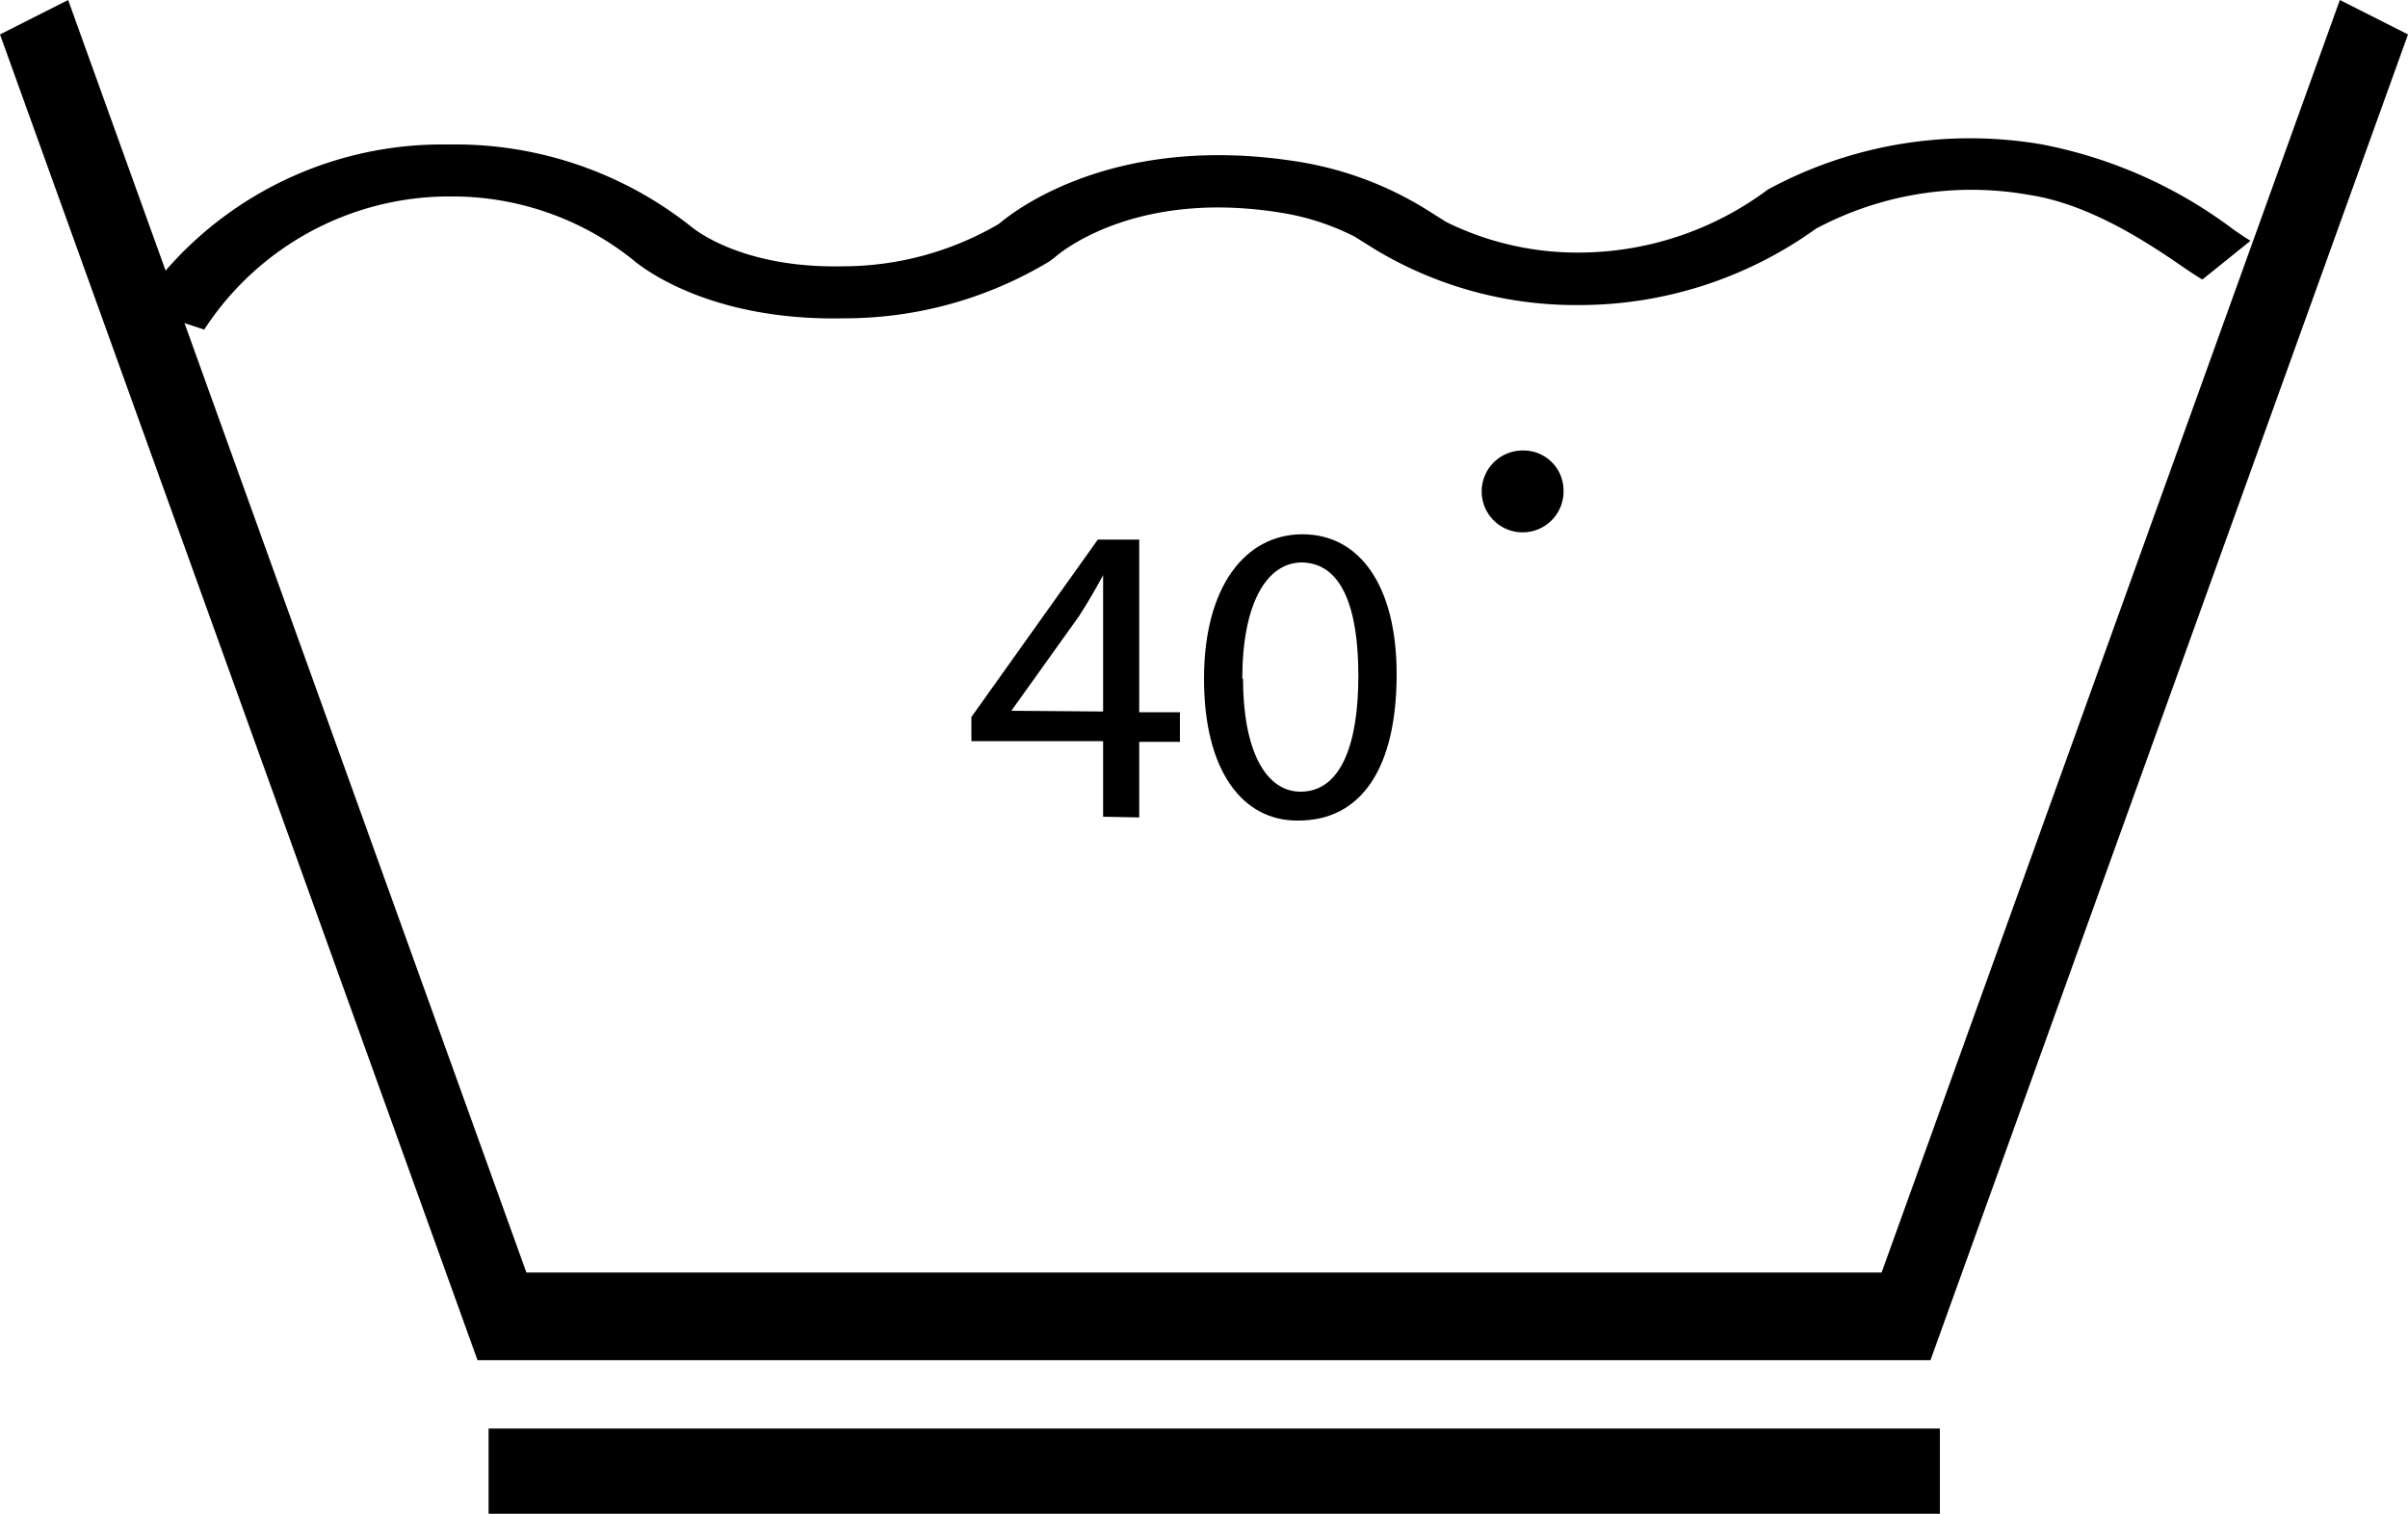 <svg xmlns="http://www.w3.org/2000/svg" viewBox="0 0 100 62.87"><g id="Lager_2" data-name="Lager 2"><g id="Lager_1-2" data-name="Lager 1"><path d="M45.81,33.92V30.78H40.34v-1l5.25-7.37h1.72v7.17H49v1.23H47.31v3.14Zm0-4.37V25.7c0-.6,0-1.21,0-1.81h0c-.37.68-.66,1.17-1,1.7L42,29.52v0Z"/><path d="M58,28c0,3.92-1.48,6.08-4.08,6.08C51.59,34.11,50,32,50,28.19s1.7-6,4.09-6S58,24.35,58,28Zm-6.38.17c0,3,.94,4.71,2.39,4.71,1.63,0,2.4-1.87,2.4-4.81s-.74-4.71-2.38-4.71C52.6,23.39,51.59,25.06,51.59,28.2Z"/><path d="M64.93,20.34a1.7,1.7,0,1,1-1.7-1.63A1.66,1.66,0,0,1,64.93,20.34Z"/><path d="M8.48,13.69l-2.77-.92A15.21,15.21,0,0,1,18.47,6h.23a15.76,15.76,0,0,1,10,3.41c.1.08,2.07,1.74,6.3,1.65a12.84,12.84,0,0,0,6.48-1.76c.73-.62,4.87-3.78,12.4-2.59a14.39,14.39,0,0,1,5.37,2l.81.51a12.3,12.3,0,0,0,5.47,1.27,13.16,13.16,0,0,0,7.89-2.62A17.62,17.62,0,0,1,84.81,6a19.27,19.27,0,0,1,7.94,3.53c.27.19.51.35.71.47l-2,1.61c-.22-.13-.49-.31-.8-.52-1.45-1-3.88-2.62-6.42-3A13.7,13.7,0,0,0,75.41,9.5a16.84,16.84,0,0,1-9.8,3.17h-.15a16.15,16.15,0,0,1-8.32-2.29l-.88-.55a10.27,10.27,0,0,0-3.09-1c-6.23-1-9.35,1.84-9.38,1.87l-.2.15a16.47,16.47,0,0,1-8.53,2.37c-5.88.13-8.68-2.35-8.8-2.45a12,12,0,0,0-7.62-2.61h-.16A12.15,12.15,0,0,0,8.48,13.69Z"/><polygon points="80.17 56.49 19.83 56.49 0 1.43 2.83 0 21.86 52.85 78.14 52.85 97.17 0 100 1.43 80.17 56.49"/><line x1="20.29" y1="60.84" x2="80.56" y2="60.84"/><rect x="20.29" y="59.33" width="60.27" height="3.54"/></g></g></svg>